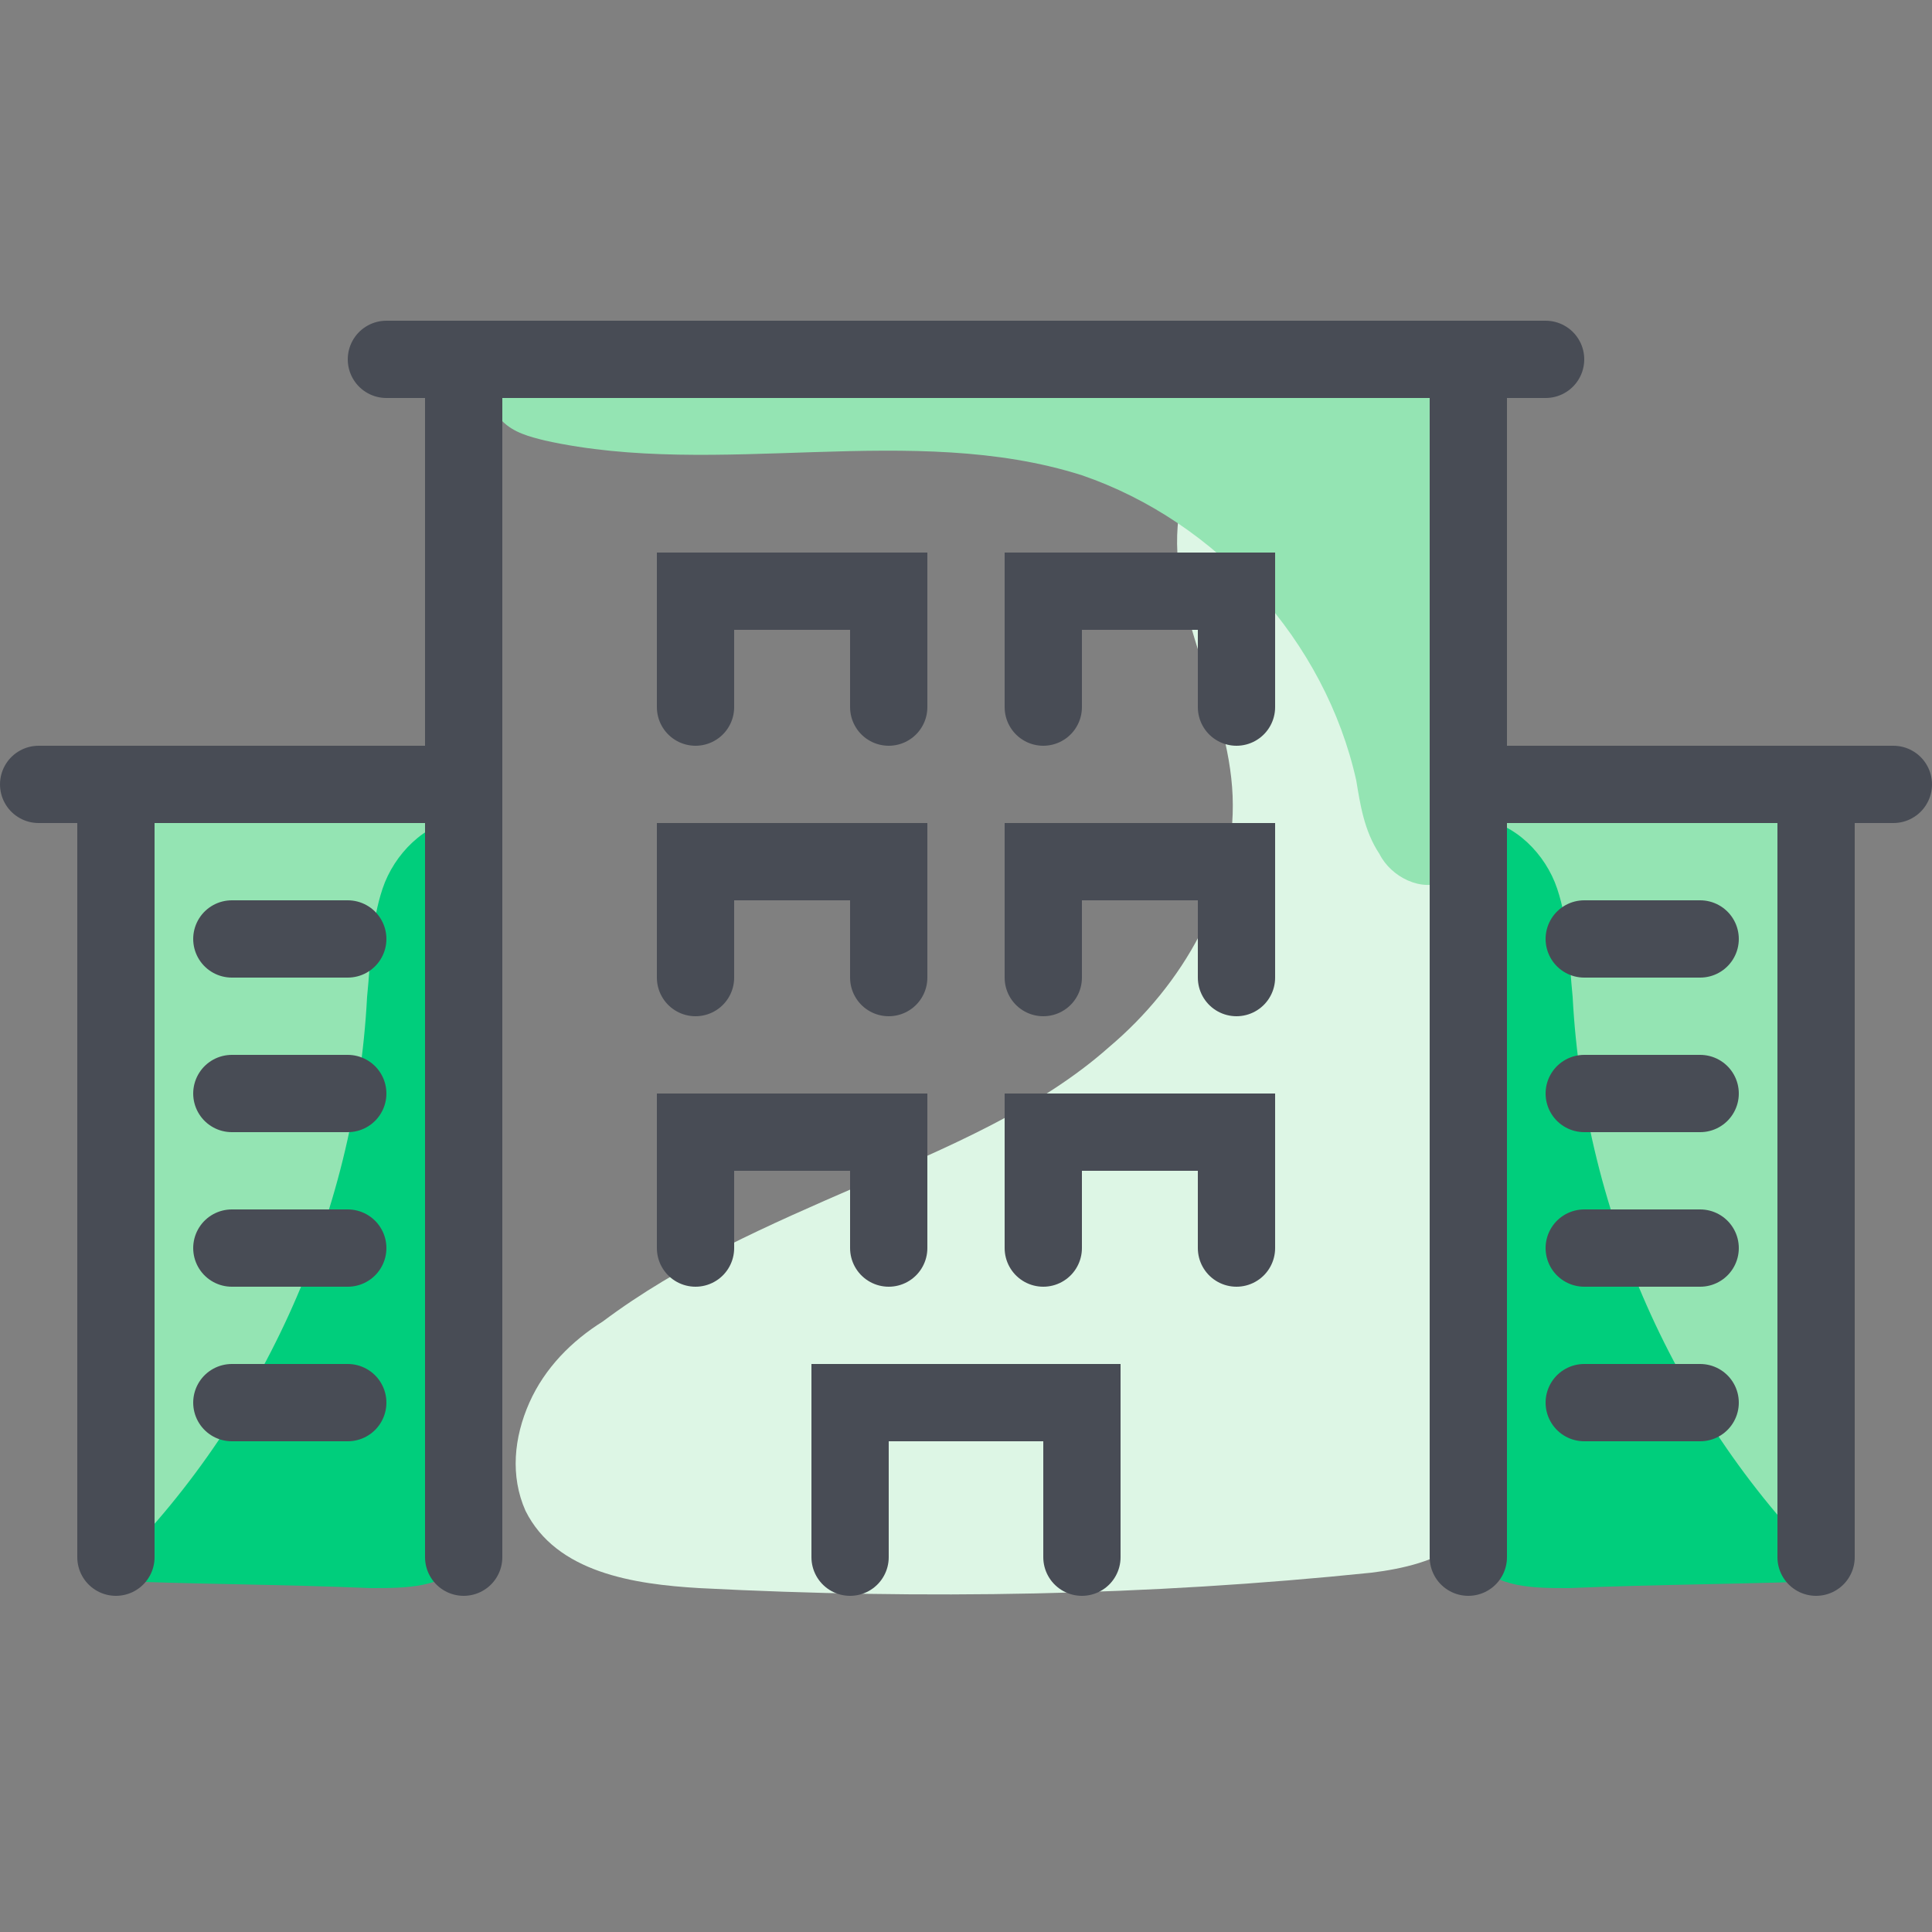 <?xml version="1.0" encoding="utf-8"?>
<!-- Generator: Adobe Illustrator 25.4.1, SVG Export Plug-In . SVG Version: 6.00 Build 0)  -->
<svg version="1.1" id="icons" xmlns="http://www.w3.org/2000/svg" xmlns:xlink="http://www.w3.org/1999/xlink" x="0px" y="0px"
	 viewBox="0 0 50 50" style="enable-background:new 0 0 50 50;" xml:space="preserve">
<rect x="0" y="0" width="50" height="50" fill="#808080" stroke="none"/>
<style type="text/css">
	.st0{fill:#DDF6E5;}
	.st1{fill:#94E4B3;}
	.st2{fill:#00CE7C;}
	.st3{fill:none;stroke:#484C55;stroke-width:2;stroke-linecap:round;stroke-miterlimit:10;}
</style>
<g>
	<path class="st0" d="M37.9,26c0.2,3.5,0.5,7,0.7,10.5c0.1,1.2,0.1,2.6-0.8,3.4c-0.6,0.5-1.5,0.7-2.3,0.8
		c-5.8,0.6-11.6,0.7-17.4,0.4c-1.7-0.1-3.7-0.4-4.5-2c-0.4-0.9-0.3-1.9,0.1-2.8c0.4-0.9,1.1-1.6,1.9-2.1c2-1.5,4.3-2.5,6.6-3.5
		s4.7-2,6.5-3.6c1.9-1.6,3.3-4,3.2-6.5c-0.1-2.5-1.7-4.8-1.4-7.2c0.2-1.4,1.1-2.7,2.3-3.4c0.8-0.4,1.6-0.6,2.4-0.6
		c0.4,0,1.7-0.3,2-0.1c0.8,0.3,0.2,3.9,0.2,4.8C37.3,18,37.6,22,37.9,26z"/>
	<path class="st1" d="M13.7,9.6c-0.3-0.3-0.8-0.1-1,0.2c-0.2,0.4,0,0.8,0.3,1.1s0.7,0.4,1.1,0.5c4.5,1,9.5-0.5,13.9,0.9
		c3.5,1.2,6.3,4.3,7.1,7.9c0.1,0.6,0.2,1.3,0.6,1.9c0.3,0.6,1.1,1,1.7,0.7c0.8-0.3,0.9-1.3,0.9-2.1c0-2.7,0.1-5.4,0.1-8.1
		c0-1,0-2.1-0.8-2.7c-0.5-0.4-1.2-0.5-1.9-0.6C28,8.5,20.3,8.5,12.6,9.5"/>
	<rect x="3.1" y="20" class="st1" width="9" height="20"/>
	<rect x="38.1" y="20" class="st1" width="9" height="20"/>
	<path class="st2" d="M38.3,21.2c0.9,0.1,1.7,0.9,2,1.8s0.3,1.8,0.4,2.8c0.3,5.7,2.8,11.2,6.9,15.1c-2.3,0.1-4.7,0.1-7,0.2
		c-0.9,0-1.9,0-2.4-0.7c-0.3-0.5-0.4-1.1-0.4-1.6c0-5.8-0.1-11.6-0.1-17.4"/>
	<path class="st2" d="M11.9,21.2c-0.9,0.1-1.7,0.9-2,1.8s-0.3,1.8-0.4,2.8C9.2,31.5,6.7,37,2.6,40.9c2.3,0.1,4.7,0.1,7,0.2
		c0.9,0,1.9,0,2.4-0.7c0.3-0.5,0.4-1.1,0.4-1.6c0-5.8,0.1-11.6,0.1-17.4"/>
	<g>
		<polyline class="st3" points="31,9.3 38,9.3 38,40.3 		"/>
		<polyline class="st3" points="12,40.3 12,9.3 33,9.3 		"/>
		<polyline class="st3" points="22,40.3 22,36.3 28,36.3 28,40.3 		"/>
		<polyline class="st3" points="18,25.3 18,22.3 23,22.3 23,25.3 		"/>
		<polyline class="st3" points="18,32.3 18,29.3 23,29.3 23,32.3 		"/>
		<polyline class="st3" points="27,25.3 27,22.3 32,22.3 32,25.3 		"/>
		<polyline class="st3" points="18,18.3 18,15.3 23,15.3 23,18.3 		"/>
		<polyline class="st3" points="27,18.3 27,15.3 32,15.3 32,18.3 		"/>
		<polyline class="st3" points="27,32.3 27,29.3 32,29.3 32,32.3 		"/>
		<line class="st3" x1="41" y1="24.3" x2="44" y2="24.3"/>
		<line class="st3" x1="41" y1="28.3" x2="44" y2="28.3"/>
		<line class="st3" x1="41" y1="32.3" x2="44" y2="32.3"/>
		<line class="st3" x1="41" y1="36.3" x2="44" y2="36.3"/>
		<polyline class="st3" points="47,40.3 47,20.3 38,20.3 		"/>
		<line class="st3" x1="9" y1="24.3" x2="6" y2="24.3"/>
		<line class="st3" x1="9" y1="28.3" x2="6" y2="28.3"/>
		<line class="st3" x1="9" y1="32.3" x2="6" y2="32.3"/>
		<line class="st3" x1="9" y1="36.3" x2="6" y2="36.3"/>
		<polyline class="st3" points="3,40.3 3,20.3 12,20.3 		"/>
		<line class="st3" x1="40" y1="9.3" x2="38" y2="9.3"/>
		<line class="st3" x1="12" y1="9.3" x2="10" y2="9.3"/>
		<line class="st3" x1="1" y1="20.3" x2="3" y2="20.3"/>
		<line class="st3" x1="47" y1="20.3" x2="49" y2="20.3"/>
	</g>
</g>
</svg>
